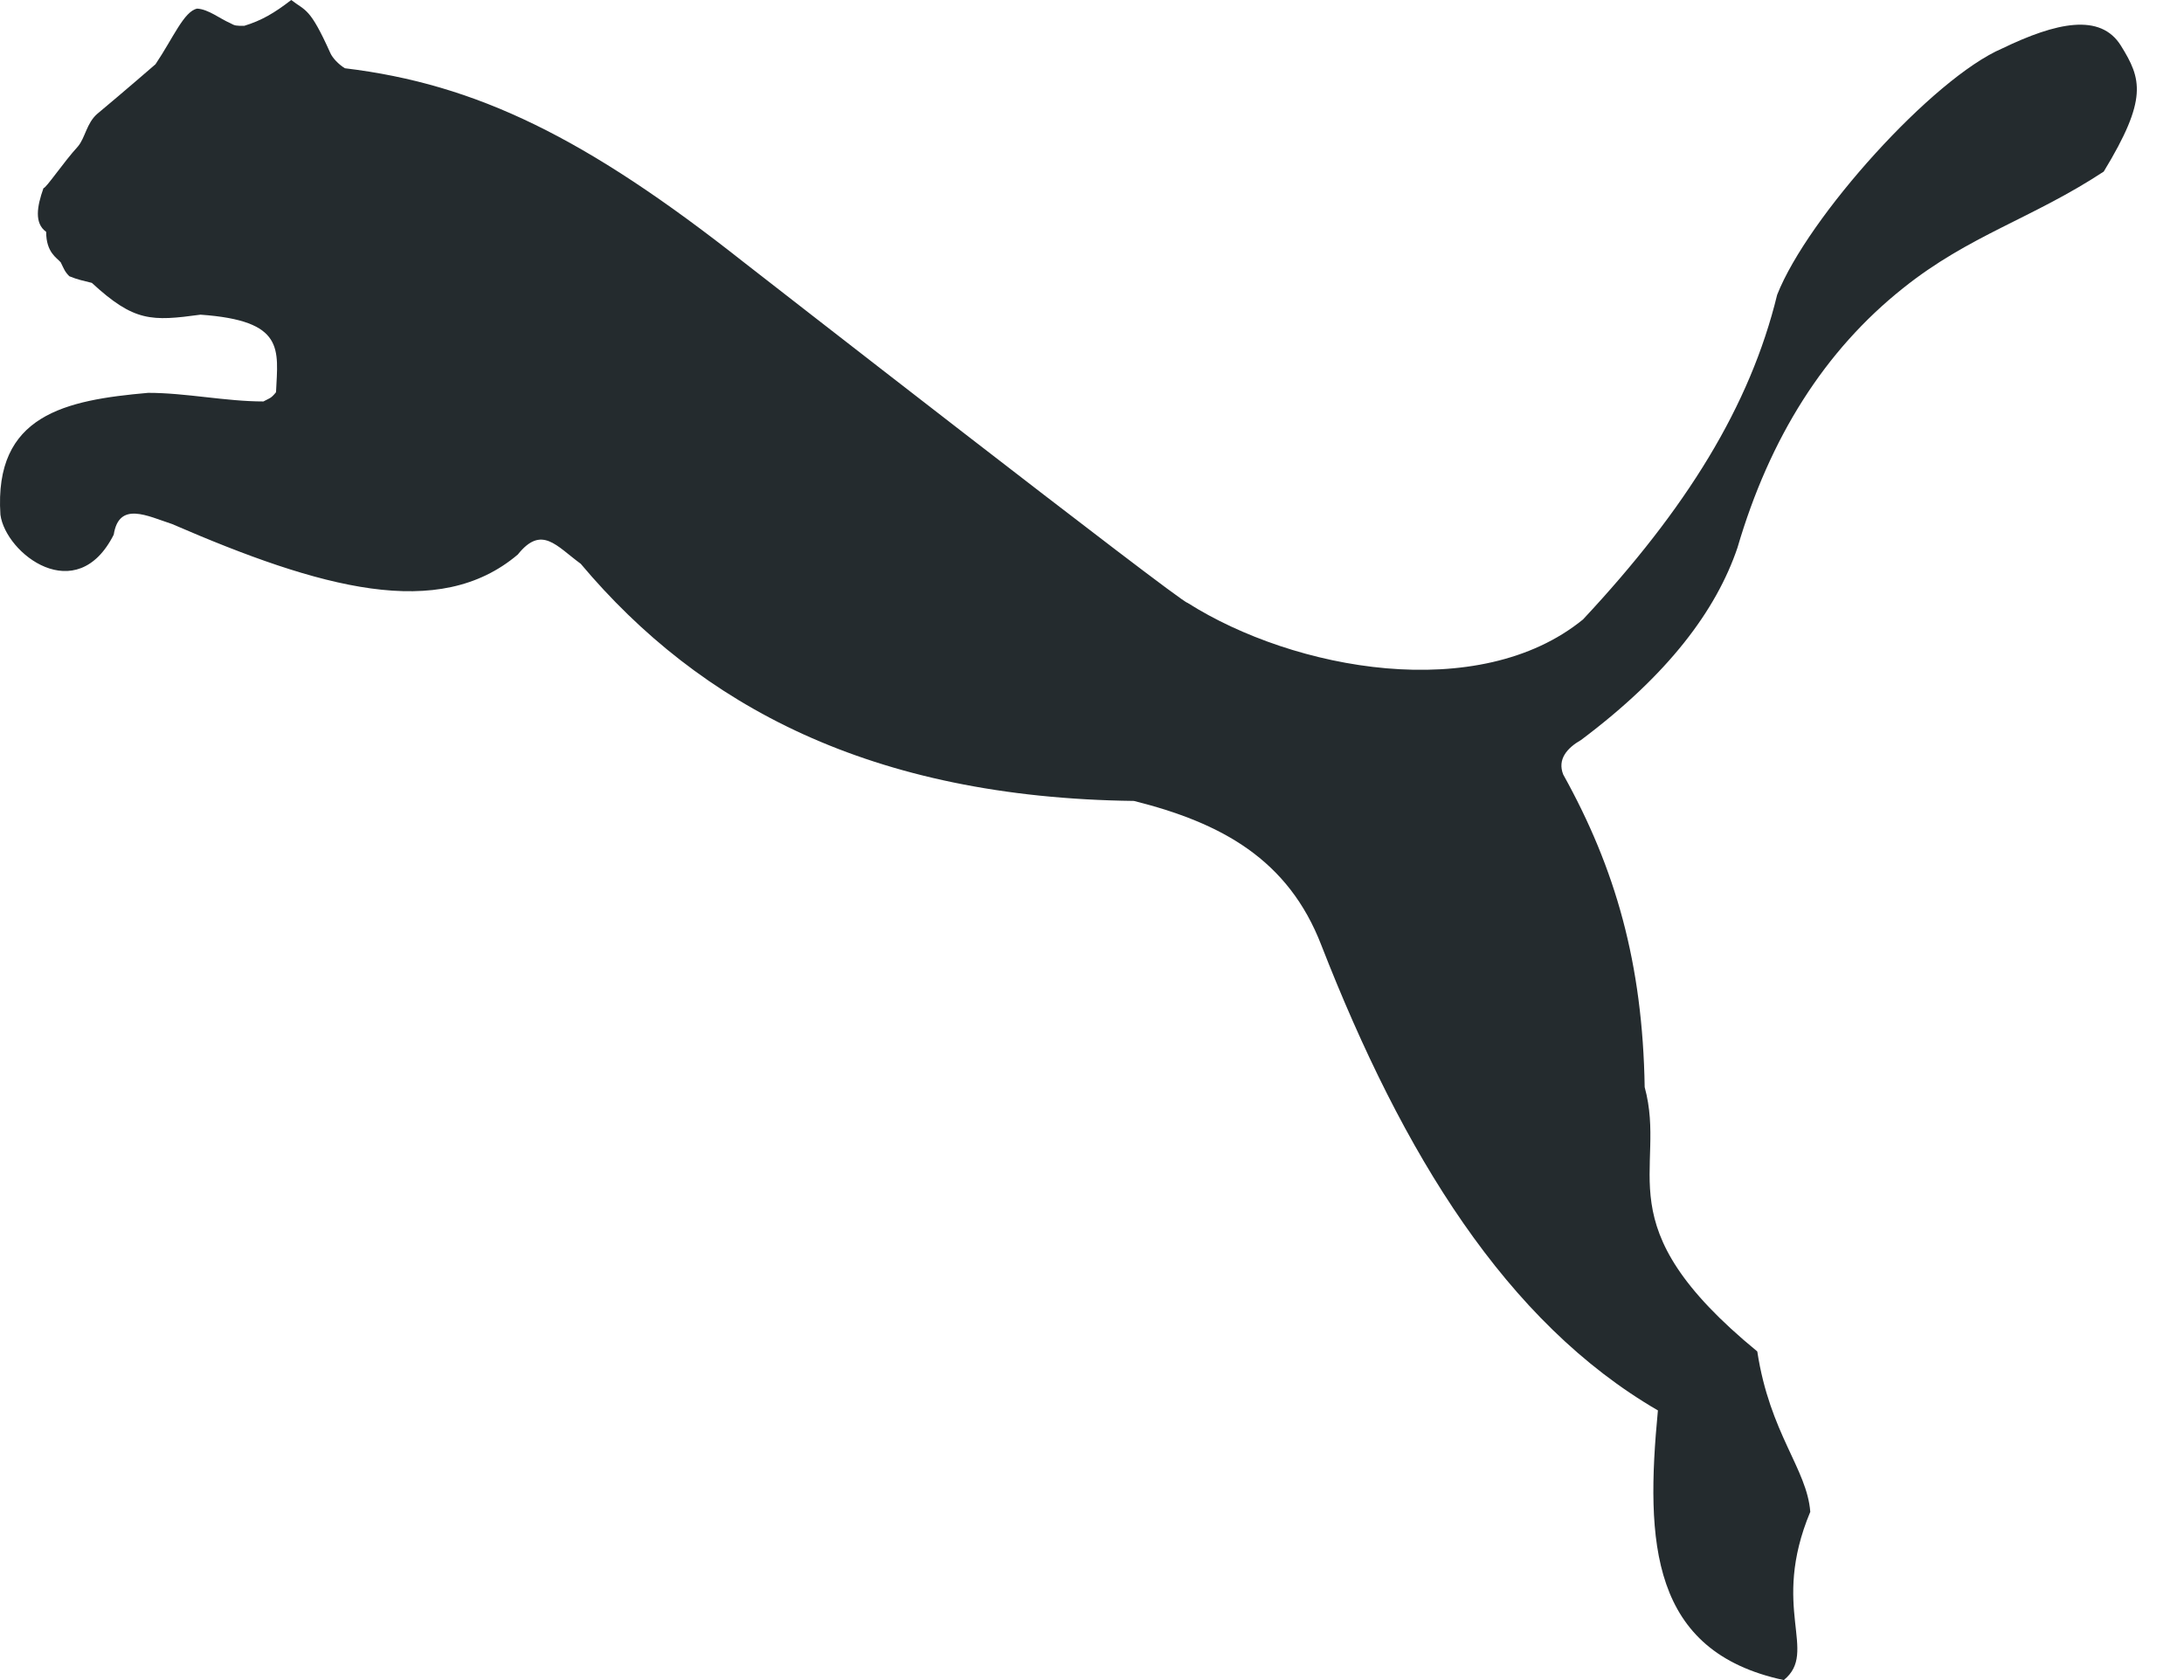 <svg width="52" height="40" viewBox="0 0 52 40" fill="none" xmlns="http://www.w3.org/2000/svg"><g id="logo_puma-cat-dark 1"><g id="0X-Modul-Lib_Desktop"><g id="M-01-Navigation_Desktop"><path id="Logo_PUMA-Cat" fill-rule="evenodd" clip-rule="evenodd" d="M50.499 1.089C50.01 0.3 48.953 0.536 47.675 1.152C46.02 1.861 43.039 5.174 42.313 7.019C41.667 9.669 40.152 12.114 37.691 14.748C35.215 16.767 30.815 15.963 28.275 14.353C28.118 14.353 17.692 6.23 17.692 6.23C13.954 3.281 11.351 2.003 8.212 1.625C8.055 1.53 7.913 1.373 7.865 1.262C7.376 0.174 7.282 0.269 6.934 0C6.525 0.316 6.225 0.489 5.815 0.615C5.626 0.615 5.594 0.615 5.483 0.552C5.231 0.442 4.963 0.221 4.695 0.205C4.379 0.269 4.127 0.899 3.702 1.53C3.702 1.53 2.975 2.161 2.313 2.713C2.061 2.934 2.029 3.281 1.856 3.486C1.509 3.865 1.099 4.48 1.035 4.48C0.878 4.921 0.815 5.316 1.099 5.52C1.099 6.01 1.351 6.136 1.446 6.246C1.524 6.404 1.541 6.467 1.651 6.577C1.84 6.656 1.998 6.688 2.187 6.735C3.196 7.666 3.607 7.65 4.774 7.492C6.792 7.634 6.619 8.313 6.572 9.338C6.446 9.496 6.414 9.479 6.272 9.558C5.373 9.558 4.427 9.353 3.528 9.353C1.556 9.527 -0.147 9.874 0.01 12.255C0.137 13.187 1.824 14.48 2.708 12.729C2.834 11.924 3.512 12.287 4.096 12.476C7.628 14.006 10.452 14.795 12.329 13.202C12.897 12.493 13.244 12.997 13.827 13.423C16.666 16.799 20.736 18.991 26.997 19.069C29.08 19.59 30.673 20.458 31.462 22.508C33.401 27.476 35.862 31.483 39.474 33.58C39.174 36.719 39.301 39.322 42.471 40C43.307 39.322 42.139 38.296 43.102 35.994C43.023 34.969 42.139 34.133 41.84 32.176C38.149 29.148 39.71 27.902 39.159 25.883C39.111 22.934 38.465 20.679 37.219 18.439C37.076 18.076 37.313 17.808 37.644 17.618C39.727 16.057 40.862 14.527 41.367 13.044C42.139 10.41 43.448 8.344 45.31 6.862C46.887 5.599 48.386 5.205 50.089 4.085C51.145 2.35 50.988 1.877 50.499 1.089Z" fill="#242B2E"/></g></g></g></svg>